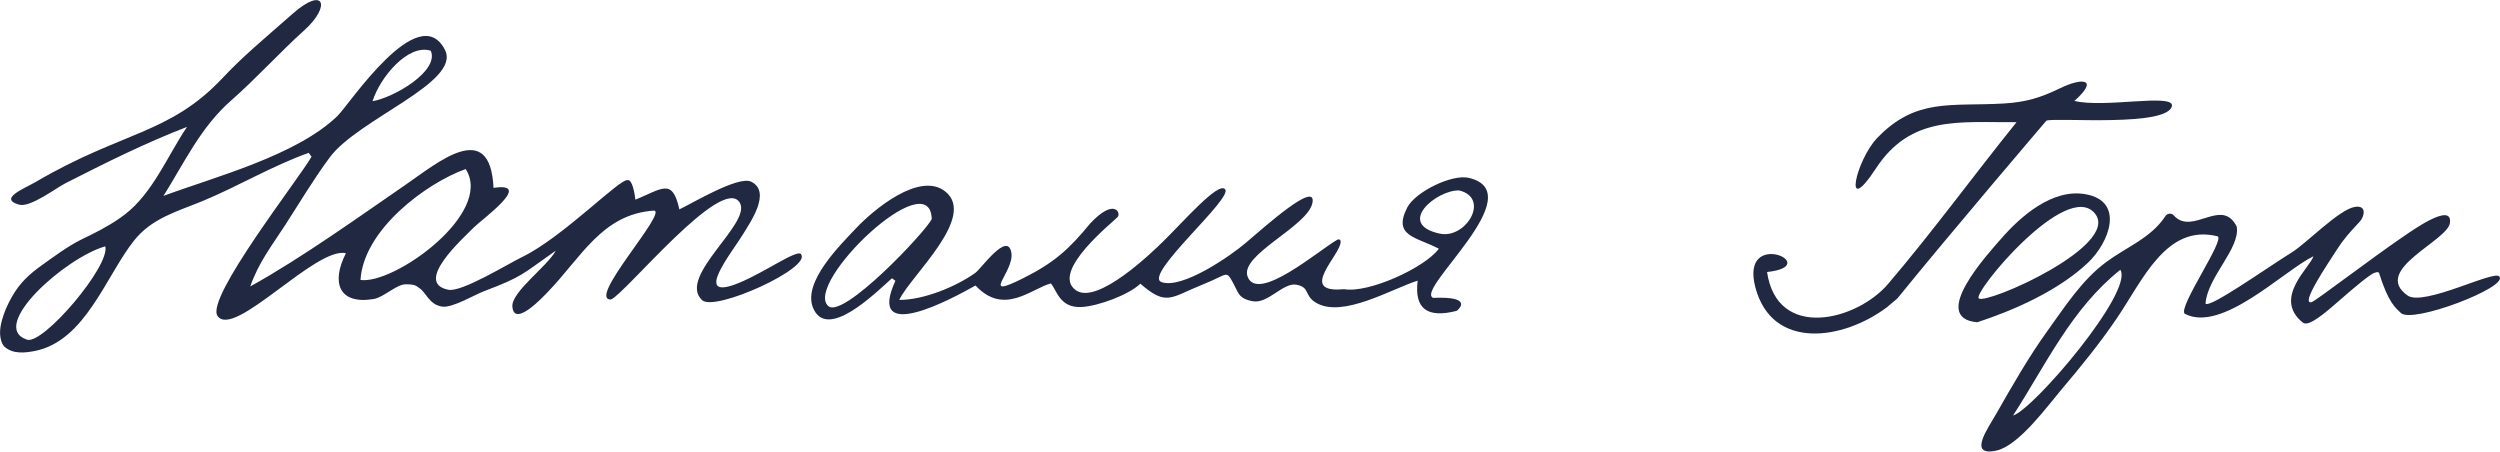<?xml version="1.0" encoding="UTF-8"?> <svg xmlns="http://www.w3.org/2000/svg" width="293" height="53" viewBox="0 0 293 53" fill="none"><g clip-path="url(#clip0_509_104)"><path d="M36.16 17.92C31.88 19.45 27.96 21.81 23.77 23.55C20.8 24.78 17.78 25.56 15.69 28.22C12.4 32.38 10 39.95 4.1 41.13C2.95 41.36 1.56 41.51 0.59 40.69C0.44 40.57 0.32 40.4 0.25 40.23C-0.13 39.35 -0.01 38.38 0.24 37.49C0.5 36.55 0.9 35.66 1.38 34.81C2.29 33.2 3.38 32.17 4.91 31.08C6.31 30.08 7.95 28.86 9.48 28.1C11.05 27.34 12.61 26.57 14.04 25.57C14.24 25.43 14.44 25.28 14.63 25.14C17.92 22.61 19.65 18.23 21.92 14.87C17.04 16.75 12.36 19.09 7.7 21.46C6.56 22.04 3.55 24.34 2.26 23.99C-0.28 23.3 2.91 22.07 4.16 21.34C14.29 15.39 19.85 15.76 26.07 9.16C28.53 6.55 30.58 4.88 34.31 1.6C38.04 -1.68 38.81 0.71 35.66 3.55C32.9 6.03 29.93 9.29 27.14 11.73C23.52 14.9 21.69 18.92 19.16 22.96C25.15 20.73 34.78 18.24 39.58 13.56C40.9 12.28 49.09 -0.17 52.15 5.85C54.08 9.65 42 13.93 38.66 18.43C36.81 20.91 35.07 23.83 33.43 26.37C31.96 28.65 30.32 30.72 29.33 33.57C35.27 30.3 42.43 25.16 47.51 21.67C51.31 19.06 57.46 13.79 57.84 22.02C62.63 21.29 56.46 25.72 55.54 26.65C54.18 28.02 48.45 33.15 52.55 33.96C54.12 34.27 59.52 30.93 61.22 30.11C65.96 27.81 72.7 20.85 73.55 21.12C74.06 20.97 74.37 22.51 74.47 23.4C77.61 22.12 78.81 20.82 79.62 24.54C80.95 23.93 86.53 20.56 88.03 21.29C90.46 22.48 87.91 26.08 87.09 27.44C85.89 29.45 80.96 35.47 86.6 33.16C89.66 31.9 93.39 29.21 93.87 29.78C95.21 31.37 83.78 36.57 82.29 35.18C79.34 32.44 88.04 26.24 86.73 23.81C84.79 20.2 73.14 34.6 71.6 35.1C68.73 35.17 78.26 24.84 76.65 24.68C70.54 25.1 68.13 30.18 64.17 34.25C63.77 34.66 60.26 38.48 60.05 35.94C59.9 34.22 64.24 31.14 65.13 29.38C61.09 32.22 61.28 32.4 56.65 34.16C55.63 34.55 53.05 36.08 51.87 35.94C50.28 35.74 49.95 34.24 49.11 33.74C48.85 33.59 48.78 33.31 47.55 33.32C46.45 33.32 45.01 34.84 43.77 35.05C39.7 35.71 38.79 33.11 40.54 29.68C37.04 28.85 27.38 39.8 25.49 37.02C24.07 34.93 35.03 20.96 36.51 18.37L36.18 17.91L36.16 17.92ZM54.58 19.81C50.01 21.44 42.61 26.88 42.25 32.81C46.15 33.38 57.91 25.01 54.58 19.81ZM12.34 28.87C7.67 30.18 -1.45 38.29 3.17 39.81C5.05 40.43 12.94 31.16 12.34 28.87ZM50.49 5.95C47.86 5.09 44.55 9.03 43.66 11.86C46.2 11.43 51.5 8.31 50.49 5.95Z" fill="#212842"></path><path d="M105.42 35.15C108.21 35.15 111.96 33.65 114.31 31.98C115.01 31.48 118.08 27.07 118.53 29.6C118.94 31.87 114.64 35.26 119.97 32.58C123.49 30.81 125.26 29.26 127.76 26.2C130.59 23.17 131.39 24.94 131 25.42C130.61 25.9 123 31.85 126.1 34.02C128.6 35.76 134.93 29.67 136.35 28.27C138.75 25.92 142.73 21.33 143.56 22.16C144.71 23.1 133.94 32.22 136.12 33.06C138.57 33.93 144.27 29.94 145.96 28.5C148.35 26.47 154.23 21.2 153.83 23.71C153.39 26.51 145.25 29.83 146.22 32.42C147.39 35.55 154.57 29.32 156.73 28.1C156.89 28.01 157.1 28.05 157.12 28.28C157.27 29.77 151.91 34.43 157.52 33.89C160.38 34.4 167.01 31.37 168.63 29.15C166 27.76 163.19 27.71 164.93 24.32C165.86 22.5 170.16 20.37 172.17 20.85C179.61 22.65 165.77 33.96 167.96 34.91C172.57 34.71 171.09 36.15 170.73 36.43C167.27 37.32 165.74 36.19 166.15 32.89C163.01 33.9 157.37 37.29 154.27 35.5C152.8 34.65 153.58 33.67 151.94 33.37C150.39 33.08 148.62 35.61 146.86 35.31C145.15 35.02 145.14 34.29 144.56 33.23C143.65 31.57 143.98 32.15 140.97 33.34C137.2 34.84 136.76 35.95 133.65 33.25C132.3 34.55 128.73 35.87 126.78 35.98C124.18 36.13 123.87 34.01 123.16 33.22C120.86 33.82 117.67 37.06 114.33 33.46C111.62 34.99 101.46 40.5 104.94 32.91C104.81 32.81 104.68 32.71 104.54 32.61C102.54 34.4 96.88 40.01 95.28 36.05C94.06 33.03 98.51 28.69 100.31 26.77C102.33 24.62 107.8 20.02 110.81 22.46C114.48 25.44 106.77 32.28 105.4 35.13L105.42 35.15ZM109.2 25.68C109.02 18.95 94.16 33.21 97.07 35.87C98.78 37.43 108.39 27.28 109.2 25.68ZM171.02 22.32C168.39 22.23 163.54 26.25 168.73 27.38C171.81 28.05 174.7 23.22 171.02 22.32Z" fill="#212842"></path><path d="M253.78 25.33C254 25 254.48 24.93 254.75 25.23C256.94 27.71 260.38 23.04 262.14 26.55C262.6 29.11 258.68 32.49 258.49 35.59C259.01 36.13 265.5 31.51 268.66 29.54C270.31 28.51 274.13 24.56 275.98 24.25C277.46 24 277.09 25.43 276.56 25.98C275.3 27.32 274.59 28.14 273.88 29.26C272.81 30.94 269.5 35.78 270.94 35.41C271.61 35.11 278.03 30.2 281.68 27.72C282.59 27.1 287.4 23.65 287.14 26.07C286.99 28.21 277.89 31.6 282.16 34.63C284.04 35.97 292.48 31.54 292.92 32.42C294.04 33.64 282.72 37.98 281.38 36.68C280.81 36.13 279.92 35.52 278.83 32C278.77 31.79 278.26 31.94 277.96 32.14C274.95 34.17 270.97 38.68 269.88 37.8C266.32 34.92 270.8 31.3 271.13 30.03C267.49 31.85 260.38 39.05 256.05 36.77C255.2 36.06 260.9 27.95 259.88 27.69C253.86 26.2 251.1 32.91 248.04 37.38C246.1 40.23 243.88 42.97 241.64 45.61C239.97 47.58 236.59 52.25 233.97 52.81C230.55 53.54 233.02 50.15 233.97 48.48C235.85 45.18 237.74 41.87 239.96 38.78C242 35.95 243.99 32.84 246.81 30.74C249.26 28.92 252.08 27.91 253.78 25.34V25.33ZM235.93 48.7C238.32 48 250.12 34.15 248.5 31.62C242.78 36.18 239.76 42.77 235.93 48.7Z" fill="#212842"></path><path d="M236.34 14.32C229.58 14.37 223.96 13.48 219.85 19.75C215.91 25.76 217.54 18.75 219.99 16.19C224.54 11.44 228.63 12.49 234.84 12.13C237.41 11.98 239.16 11.45 241.4 10.36C244.09 9.05 246.04 9.23 243.12 11.83C246.63 12.67 254.37 10.99 254.56 12.32C254.39 14.96 240.95 13.74 239.84 14.14C239.74 14.25 228.53 27.38 222.38 34.97C222.38 34.97 221.17 35.99 221.16 36C215.97 39.9 207.68 41.08 205.73 33.68C203.87 26.61 213.87 31.15 207.1 31.88C208.27 39.93 217.58 37.61 221.28 33.28C226.5 27.16 231.28 20.6 236.33 14.33L236.34 14.32Z" fill="#212842"></path><path d="M231.73 37.77C226.04 37.27 233.03 29.7 234.54 27.97C236.8 25.37 240.56 22.04 244.47 22.77C249.05 23.62 247.2 28.44 244.71 30.79C241.27 34.04 236.15 36.32 231.74 37.77H231.73ZM231.92 34.98C232.93 35.68 248.53 28.79 245.54 25.04C242.24 20.9 231.07 34.45 231.92 34.98Z" fill="#212842"></path></g><defs><clipPath id="clip0_509_104"><rect width="292.99" height="52.9" fill="white"></rect></clipPath></defs></svg> 